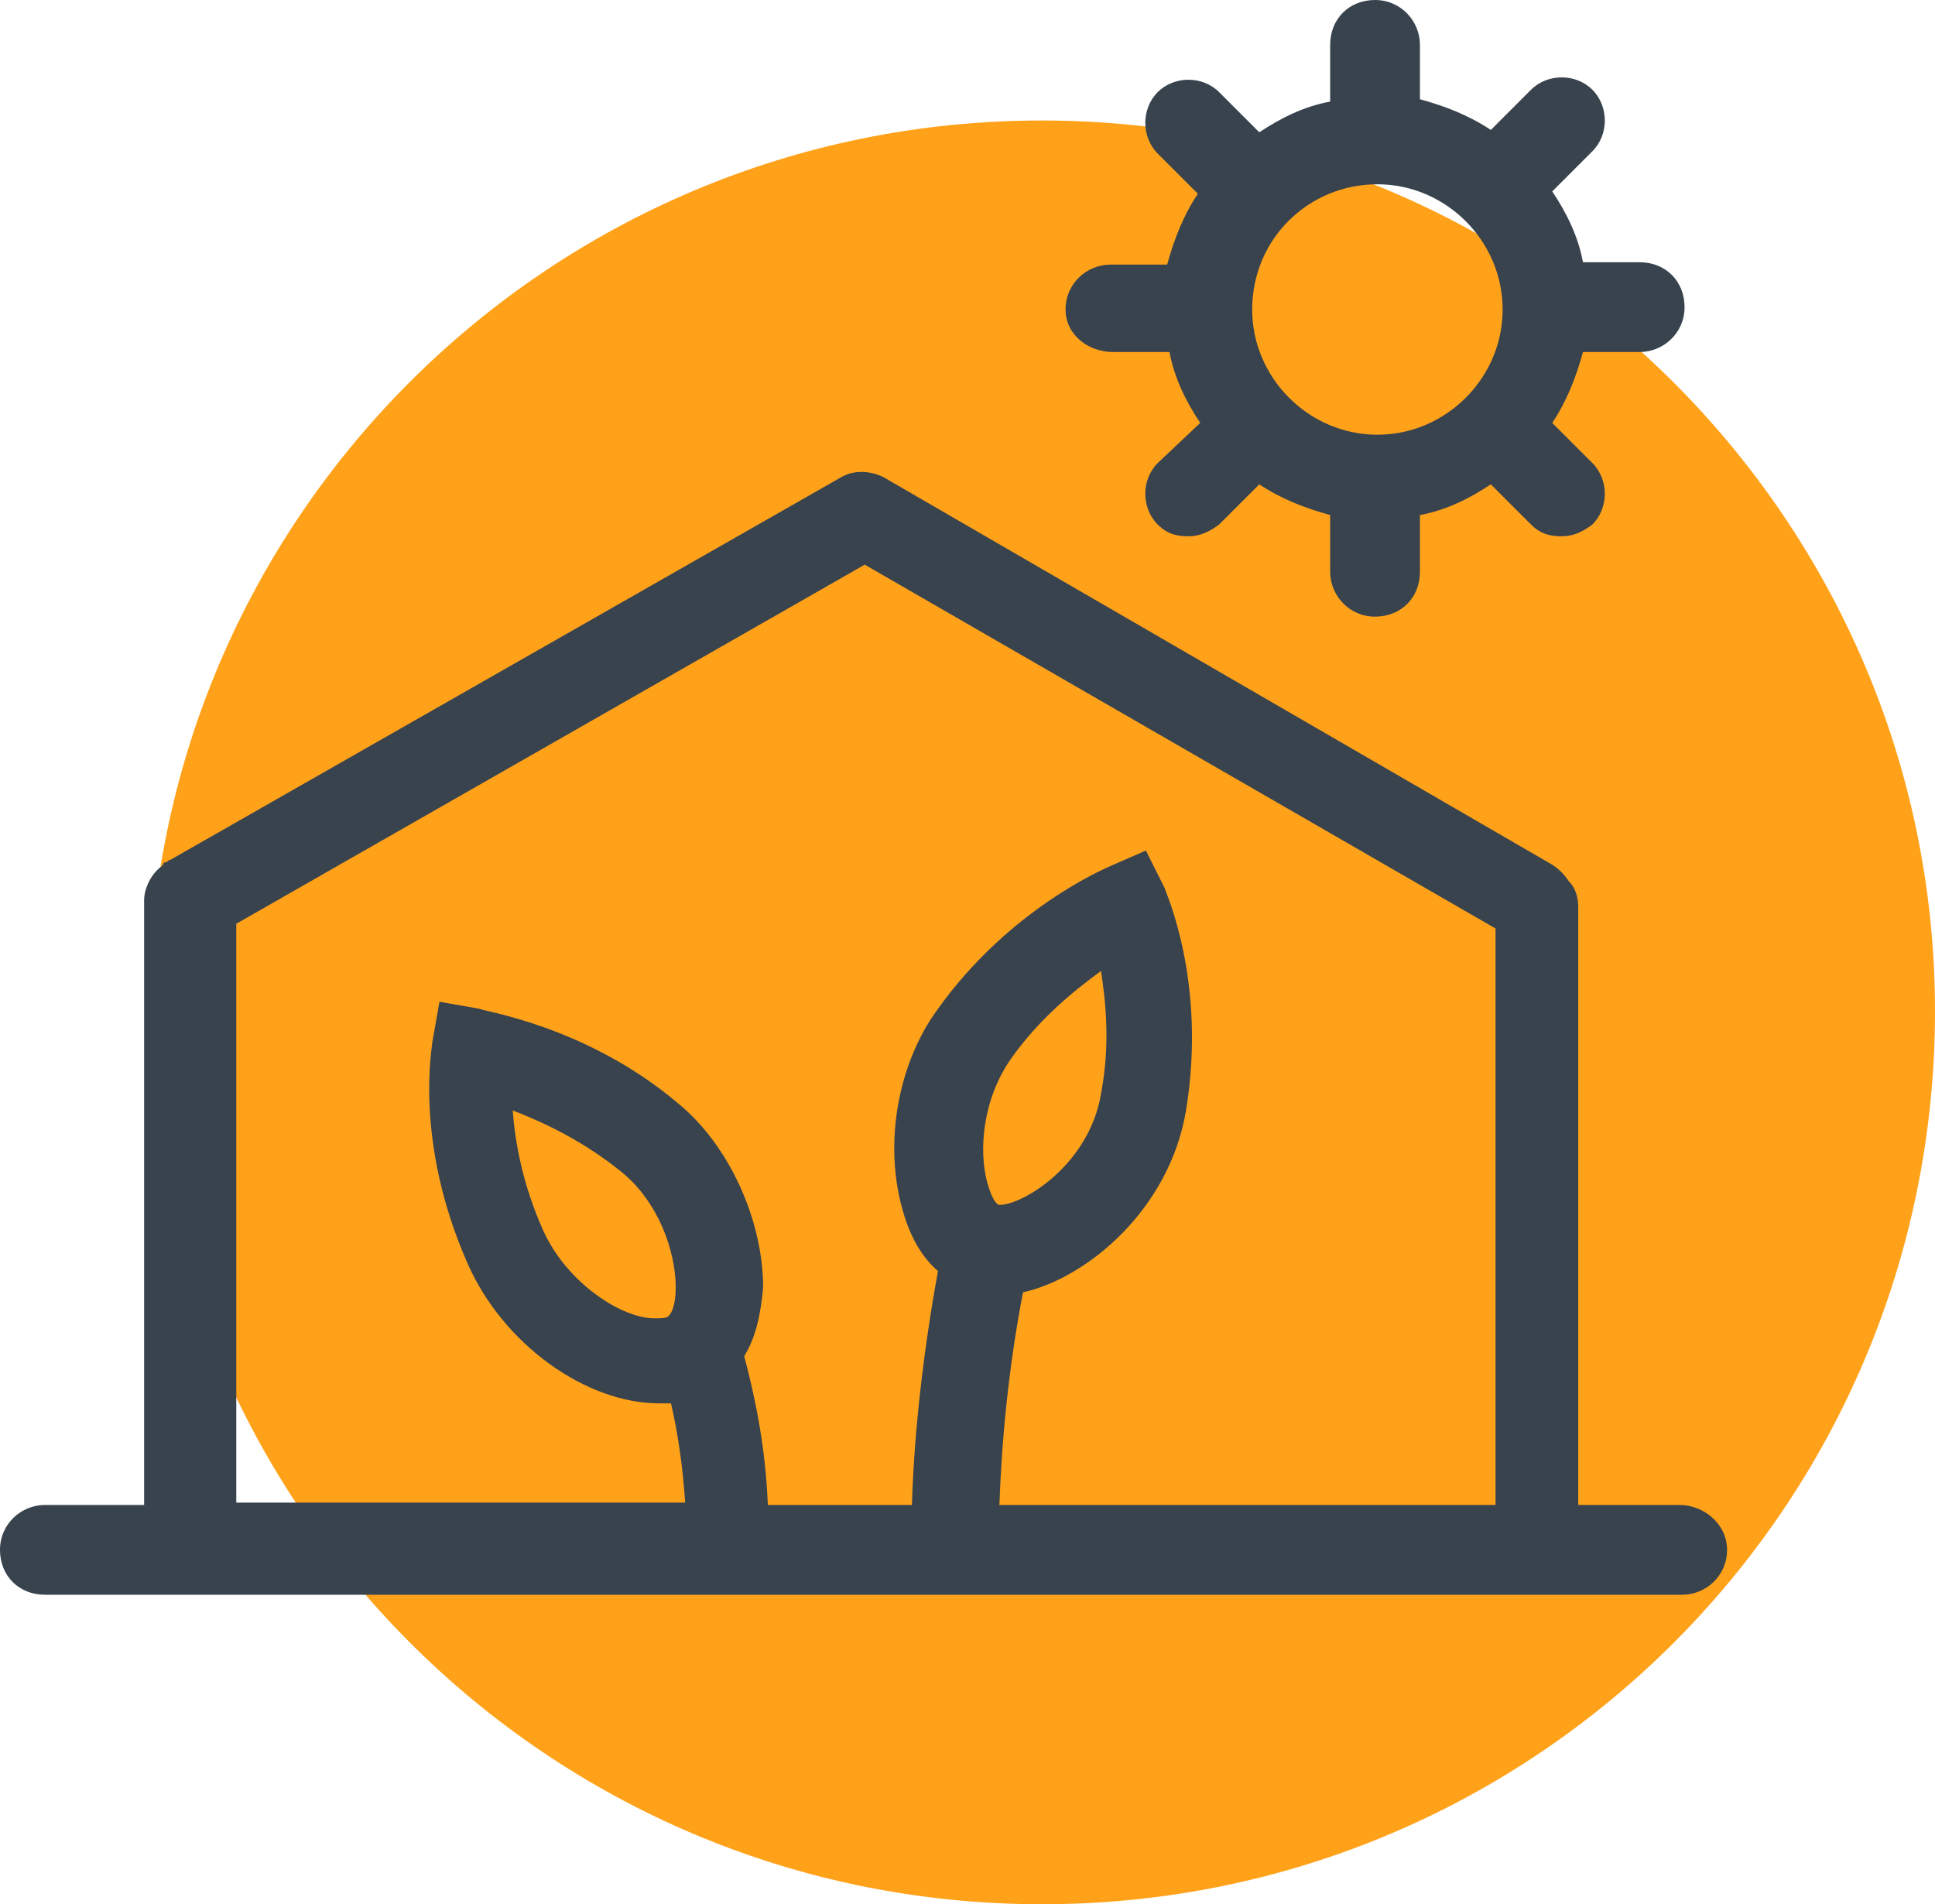 <?xml version="1.0" encoding="utf-8"?>
<!-- Generator: Adobe Illustrator 22.1.0, SVG Export Plug-In . SVG Version: 6.00 Build 0)  -->
<svg version="1.1" id="Calque_1" xmlns="http://www.w3.org/2000/svg" xmlns:xlink="http://www.w3.org/1999/xlink" x="0px" y="0px"
	 viewBox="0 0 81.9 80.6" style="enable-background:new 0 0 81.9 80.6;" xml:space="preserve">
<style type="text/css">
	.st0{fill:#FFA21A;}
	.st1{fill:#38434E;}
</style>
<g>
	<path class="st0" d="M81.9,42.8c0,20.9-16.9,37.8-37.8,37.8c-20.9,0-37.8-16.9-37.8-37.8C6.3,22,23.2,5.1,44.1,5.1
		C64.9,5.1,81.9,22,81.9,42.8z"/>
	<g>
		<path class="st1" d="M47.1,14.9h2.4c0.2,1.1,0.7,2.1,1.3,3L49,19.6c-0.7,0.7-0.7,1.9,0,2.6c0.4,0.4,0.8,0.5,1.3,0.5
			c0.5,0,0.9-0.2,1.3-0.5l1.7-1.7c0.9,0.6,1.9,1,3,1.3v2.4c0,1,0.8,1.9,1.9,1.9s1.9-0.8,1.9-1.9v-2.4c1.1-0.2,2.1-0.7,3-1.3l1.7,1.7
			c0.4,0.4,0.8,0.5,1.3,0.5c0.5,0,0.9-0.2,1.3-0.5c0.7-0.7,0.7-1.9,0-2.6l-1.7-1.7c0.6-0.9,1-1.9,1.3-3h2.4c1,0,1.9-0.8,1.9-1.9
			s-0.8-1.9-1.9-1.9H67c-0.2-1.1-0.7-2.1-1.3-3l1.7-1.7c0.7-0.7,0.7-1.9,0-2.6c-0.7-0.7-1.9-0.7-2.6,0l-1.7,1.7
			c-0.9-0.6-1.9-1-3-1.3V1.9c0-1-0.8-1.9-1.9-1.9s-1.9,0.8-1.9,1.9v2.4c-1.1,0.2-2.1,0.7-3,1.3l-1.7-1.7c-0.7-0.7-1.9-0.7-2.6,0
			c-0.7,0.7-0.7,1.9,0,2.6l1.7,1.7c-0.6,0.9-1,1.9-1.3,3h-2.4c-1,0-1.9,0.8-1.9,1.9S46.1,14.9,47.1,14.9z M58.3,7.8
			c2.9,0,5.3,2.4,5.3,5.3c0,2.9-2.4,5.3-5.3,5.3c-2.9,0-5.3-2.4-5.3-5.3C53,10.1,55.4,7.8,58.3,7.8z"/>
		<path class="st1" d="M71.1,63.7h-4.3V38.4c0-0.4-0.1-0.8-0.4-1.1c-0.2-0.3-0.4-0.5-0.7-0.7L37.4,20.2c-0.6-0.3-1.3-0.3-1.8,0
			L7.2,36.4c-0.1,0-0.1,0.1-0.2,0.1c0,0-0.1,0-0.1,0.1c0,0,0,0-0.1,0.1c-0.4,0.3-0.7,0.9-0.7,1.4v25.6H1.9c-1,0-1.9,0.8-1.9,1.9
			s0.8,1.9,1.9,1.9h69.3c1,0,1.9-0.8,1.9-1.9S72.1,63.7,71.1,63.7z M41.8,50.1c-0.4-1.4-0.2-3.6,1-5.3c1.2-1.7,2.7-2.9,3.8-3.7
			c0.2,1.3,0.4,3.1,0,5.2c-0.5,3-3.3,4.7-4.3,4.7C42.2,51,42,50.8,41.8,50.1z M63.1,63.7H42.3c0.1-2.8,0.4-5.9,1-9
			c2.7-0.6,6.2-3.5,6.9-7.7c0.9-5.5-0.9-9.3-0.9-9.4L48.5,36l-1.6,0.7c-0.2,0.1-4.2,1.8-7.2,6c-1.7,2.3-2.3,5.7-1.5,8.5
			c0.3,1.1,0.8,2,1.5,2.6c-0.6,3.3-1,6.7-1.1,9.8c0,0,0,0.1,0,0.1h-6.1c-0.1-2.4-0.5-4.4-1-6.3c0.5-0.8,0.7-1.8,0.8-2.9
			c0-2.8-1.4-6-3.6-7.8c-3.9-3.3-8.3-3.9-8.4-4l-1.7-0.3l-0.3,1.7c0,0.2-0.8,4.2,1.5,9.4c1.5,3.4,5,5.9,8.1,5.9c0.2,0,0.3,0,0.5,0
			c0.3,1.3,0.5,2.7,0.6,4.2h-19V39.1l26.6-15.2l26.7,15.4V63.7z M28.6,54.5c0,0.8-0.2,1.1-0.3,1.2c-0.1,0.1-0.3,0.1-0.6,0.1
			c-1.4,0-3.7-1.5-4.7-3.7c-0.9-2-1.2-3.8-1.3-5.1c1.3,0.5,3,1.3,4.6,2.6C27.9,50.9,28.6,53,28.6,54.5z"/>
	</g>
</g>
</svg>
